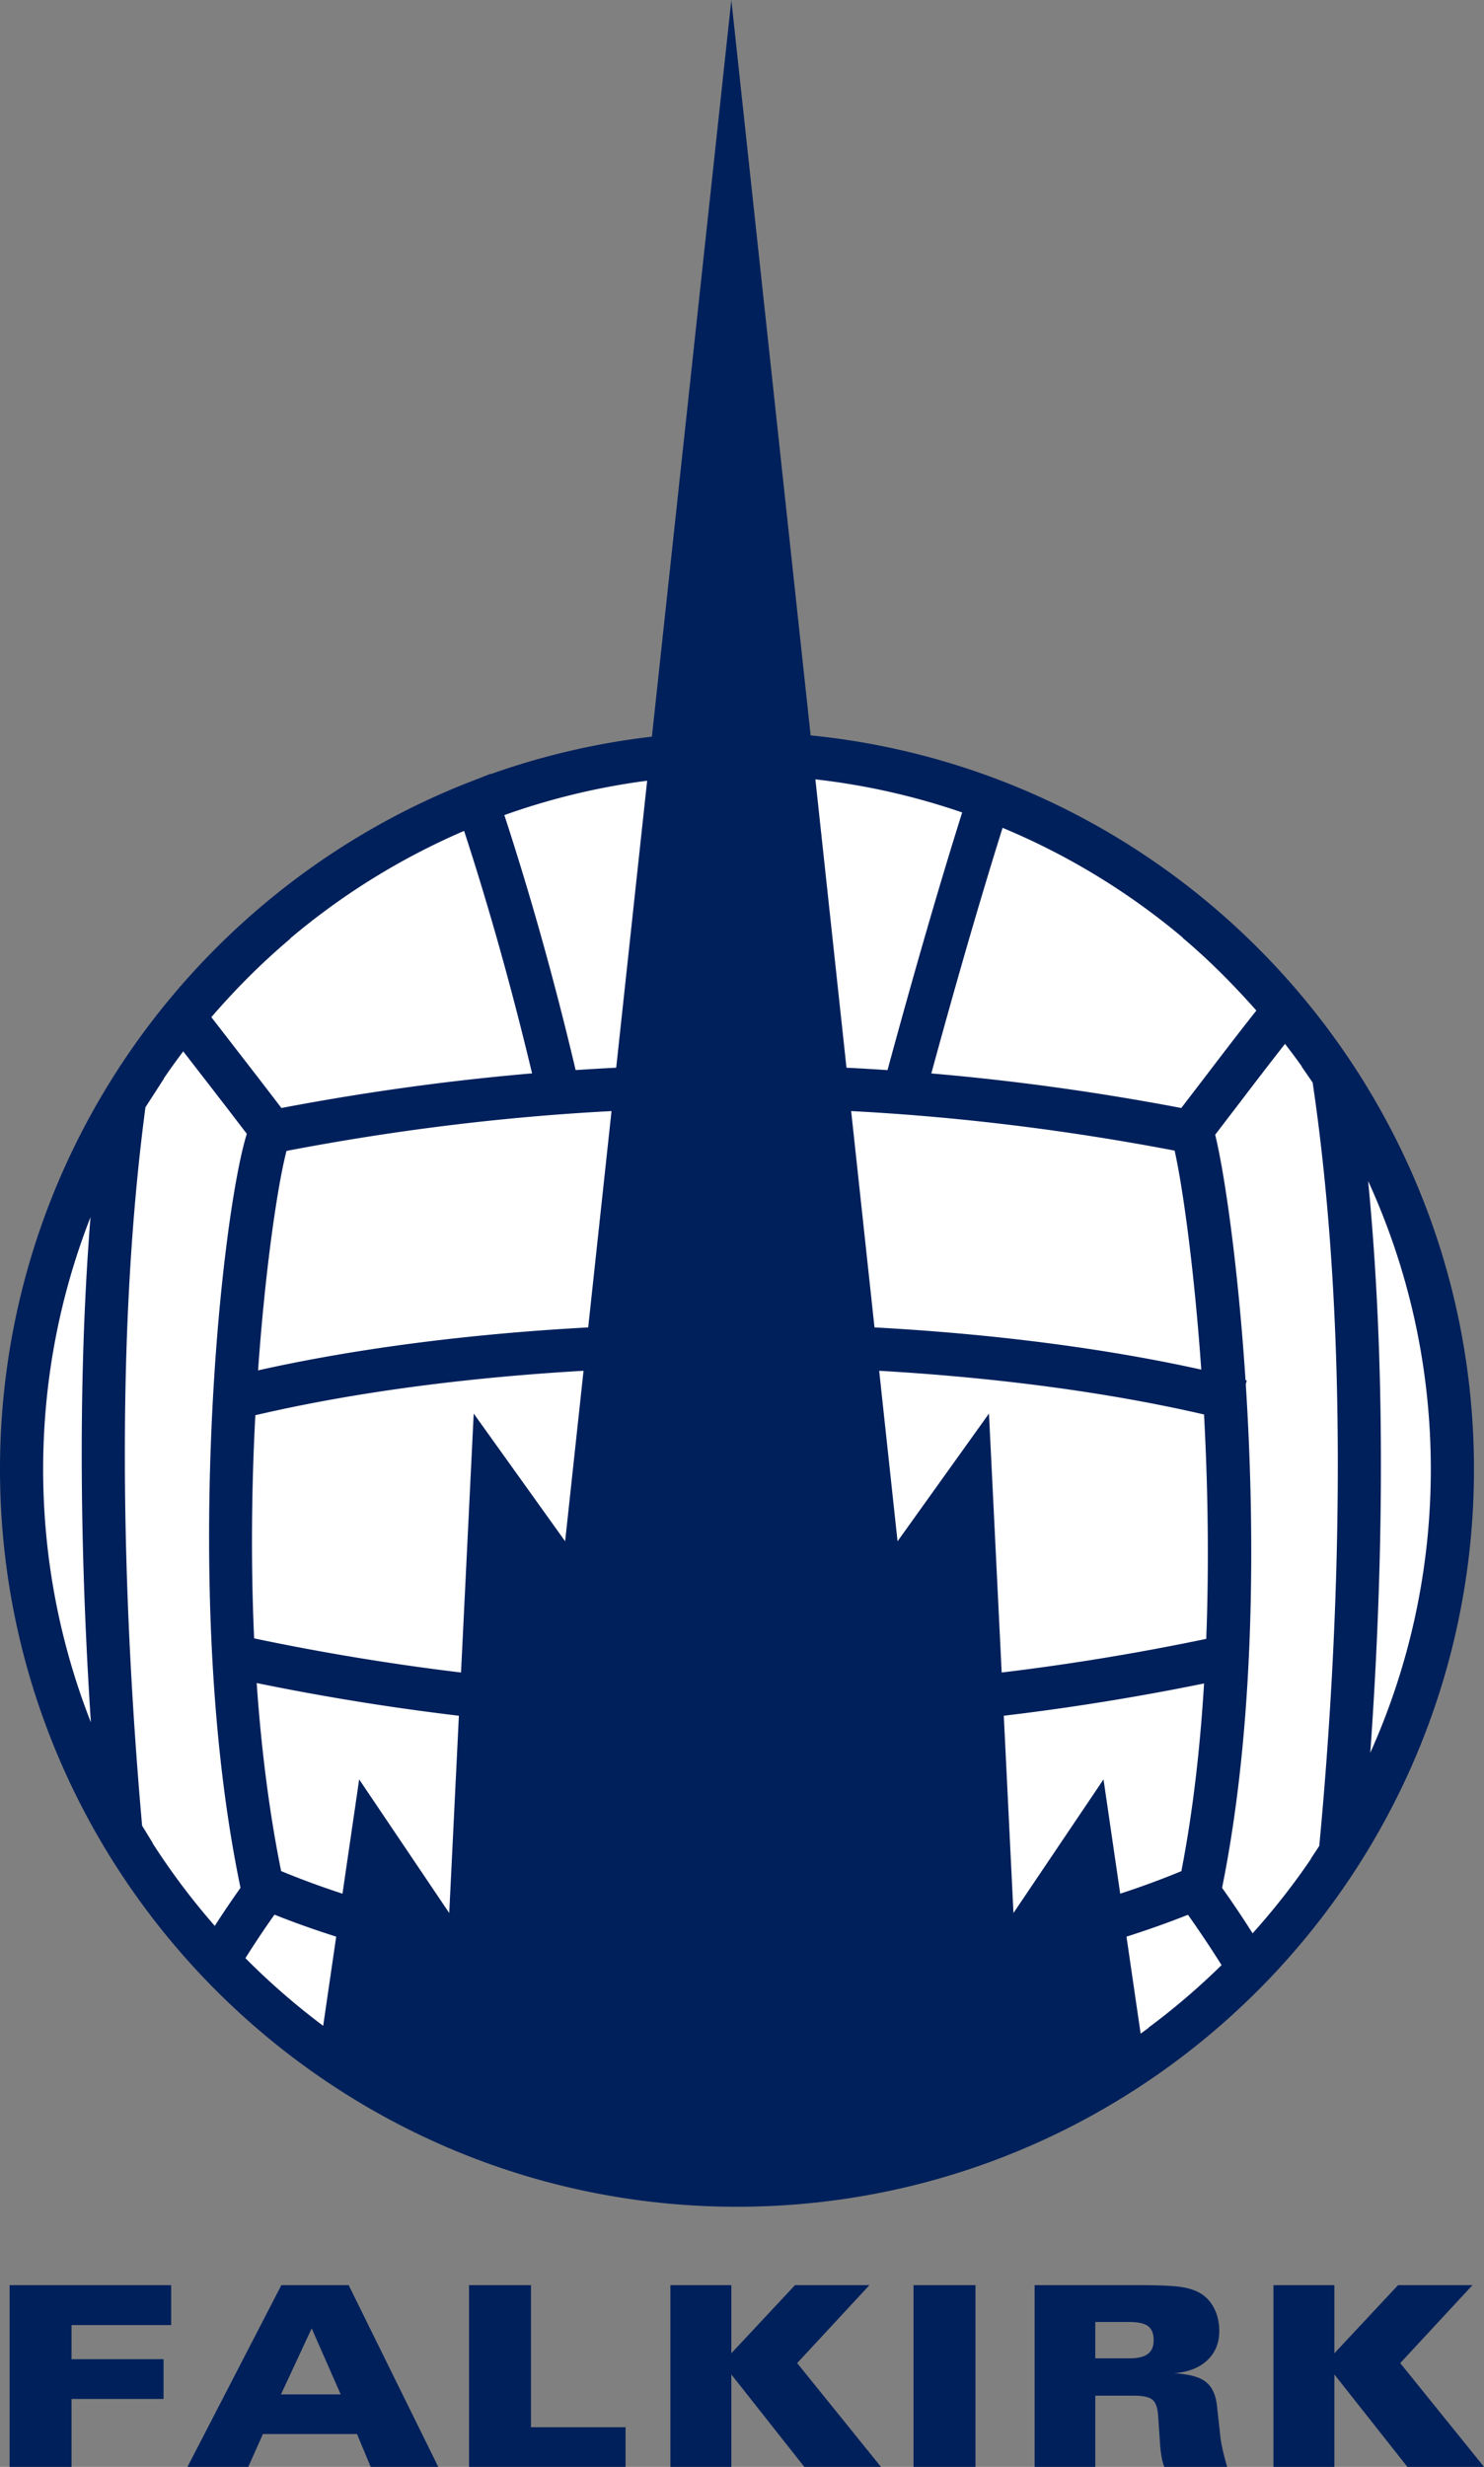 <svg xmlns="http://www.w3.org/2000/svg" xml:space="preserve" version="1.0" viewBox="0 0 281.57 467.72"><rect x="0" y="0" width="281.57" height="467.72" fill="#808080" stroke="none"/><path fill="#FFF" fill-rule="evenodd" d="M139.835 142.829c74.762 0 135.738 60.977 135.738 135.74 0 74.761-60.977 135.742-135.738 135.742-74.765 0-135.742-60.981-135.742-135.742 0-74.764 60.978-135.74 135.742-135.74" clip-rule="evenodd"/><path fill="#00205b" fill-rule="evenodd" d="M1.821 467.719v-34.453h30.658v7.568H13.574v6.475h17.458v7.539H13.574v12.871zm62.824-13.74-5.507-12.52-5.824 12.52zm-17.537 13.74H35.57l17.815-34.453h12.771l16.996 34.453H70.333l-2.594-6.221H49.885zm71.582-7.52v7.52H88.997v-34.453h11.752V460.2zm8.511 7.52v-34.453h11.562v12.915l12.077-12.915h14.124l-13.711 14.78 15.898 19.673h-14.546l-13.843-17.52v17.52zm46.127 0v-34.453h11.756v34.453zm34.49-27.471v6.89h6.533q2.347-.001 3.444-.83c.729-.547 1.099-1.416 1.099-2.607q0-1.84-1.053-2.646c-.697-.532-1.859-.806-3.49-.806zm-11.512 27.471v-34.453h19.722c4.114 0 6.914.137 8.403.4 1.479.259 2.69.708 3.621 1.328 1.042.703 1.846 1.66 2.426 2.886.572 1.221.859 2.583.859 4.102 0 2.271-.764 4.121-2.285 5.537-1.518 1.431-3.617 2.241-6.291 2.451 2.801.151 4.797.693 5.998 1.616 1.209.928 1.927 2.471 2.156 4.644l.63 5.723c.078.728.229 1.597.462 2.593.222.996.5 2.046.824 3.174h-11.934a11.4 11.4 0 0 1-.531-2.085c-.13-.742-.225-1.65-.289-2.7l-.324-4.771c-.088-1.538-.439-2.583-1.035-3.125q-.894-.82-3.652-.82h-7.248v13.501zm45.318 0v-34.453h11.56v12.915l12.078-12.915h14.123l-13.708 14.78 15.896 19.673H267.03l-13.846-17.52v17.52zM153.808 139.432 138.763 0 123.69 139.672a138.8 138.8 0 0 0-30.582 7.102l-.023-.068-2.516.999C37.702 167.672 0 218.797 0 278.568c0 77.104 62.729 139.834 139.835 139.834 77.104 0 139.832-62.729 139.832-139.834 0-72.388-55.29-132.102-125.859-139.136M28.933 349.438l.033-.024s-1.386-2.256-2.005-3.267c-1.751-19.844-3.272-44.551-3.272-70.596 0-21.646 1.067-44.192 3.906-65.602l3.495-5.424-.033-.022a130 130 0 0 1 3.711-5.164l8.148 10.526 3.911 5.104c-5.078 16.516-12.557 88.55-1.194 142.964a178 178 0 0 0-4.88 7.217 132 132 0 0 1-11.82-15.712m161.294-192.482a131.9 131.9 0 0 1 34.183 20.813l-.029.034c5.01 4.213 9.652 8.887 13.996 13.798-3.608 4.562-7.109 9.146-10.256 13.276l-3.99 5.201c-15.9-3.022-31.689-5.205-47.424-6.553 4.919-18.025 9.365-33.337 13.52-46.569m32.644 61.202c1.5 6.694 3.689 22.09 5.055 41.523-18.688-4.136-39.959-6.807-62.002-8.003l-4.427-41.017c20.356 1.067 40.766 3.567 61.374 7.497m1.279 136.616a162 162 0 0 1-11.605 4.268l-3.167-21.67-17.087 25.337-1.834-37.402a465 465 0 0 0 37.998-6.123c-.738 12.153-2.098 24.248-4.305 35.59M61.318 384.096a134 134 0 0 1-14.753-12.827 178 178 0 0 1 5.512-8.247c3.775 1.509 7.695 2.886 11.714 4.17zm45.909-91.866L89.88 268.011l-2.407 49.097a458 458 0 0 1-39.253-6.47c-.675-14.805-.458-29.292.227-42.31 18.595-4.346 40.019-7.148 62.27-8.428zm-20.158 33.077-1.833 37.402-17.088-25.332-3.166 21.665a162 162 0 0 1-11.64-4.282c-2.335-11.538-3.806-23.628-4.639-35.654a464 464 0 0 0 38.366 6.201m141.801-14.576c-12.998 2.705-25.928 4.834-38.815 6.377l-2.41-49.097-17.346 24.219-3.486-32.329c22.002 1.265 43.188 4.023 61.638 8.286.709 13.199.982 27.793.419 42.544m-117.267-59.052c-22.293 1.211-43.798 3.931-62.636 8.145 1.441-20.376 3.893-36.002 5.401-41.611 20.705-3.961 41.21-6.479 61.66-7.55zm-58.209-41.601-3.966-5.176-9.325-12.046c4.575-5.311 9.572-10.309 14.943-14.847l-.029-.036a131.9 131.9 0 0 1 33.042-20.435c4.75 14.544 9.074 29.969 12.894 45.975-15.781 1.348-31.612 3.534-47.559 6.565m160.342 157.113c4.001-1.279 7.902-2.651 11.664-4.15a210 210 0 0 1 6.377 9.546c-4.348 4.253-8.981 8.237-13.85 11.841l.027.034c-.506.376-1.019.747-1.531 1.118zm18.137-9.253c6.232-30.767 6.333-66.841 4.497-95.483l.188-.723-.237-.059c-1.433-21.885-3.989-39.321-5.755-46.531l4.063-5.304c2.84-3.722 5.965-7.822 9.183-11.917a131 131 0 0 1 3.193 4.276l-.034.024 2.088 3.037c3.542 23.862 4.772 49.018 4.772 72.367 0 28.848-1.862 54.893-3.519 72.368l-1.599 2.422.034.024a132 132 0 0 1-11.084 14.121 186 186 0 0 0-5.79-8.622m27.714-134.021c7.632 16.653 11.893 35.164 11.893 54.651 0 19.141-4.109 37.339-11.487 53.765 2.065-28.877 3.418-69.18-.406-108.416m-77.026-69.874c-4.346 13.807-9.001 29.858-14.167 48.853a442 442 0 0 0-7.786-.459l-5.898-54.67a130.6 130.6 0 0 1 27.851 6.276m-65.644 48.394c-2.564.127-5.129.281-7.696.452-3.984-16.844-8.527-33.071-13.529-48.345a130.5 130.5 0 0 1 27.097-6.52zm-99.75 28.347c-2.632 33.233-1.774 67.438.076 95.772-5.843-14.878-9.056-31.064-9.056-47.988 0-16.845 3.185-32.964 8.98-47.784" clip-rule="evenodd"/></svg>